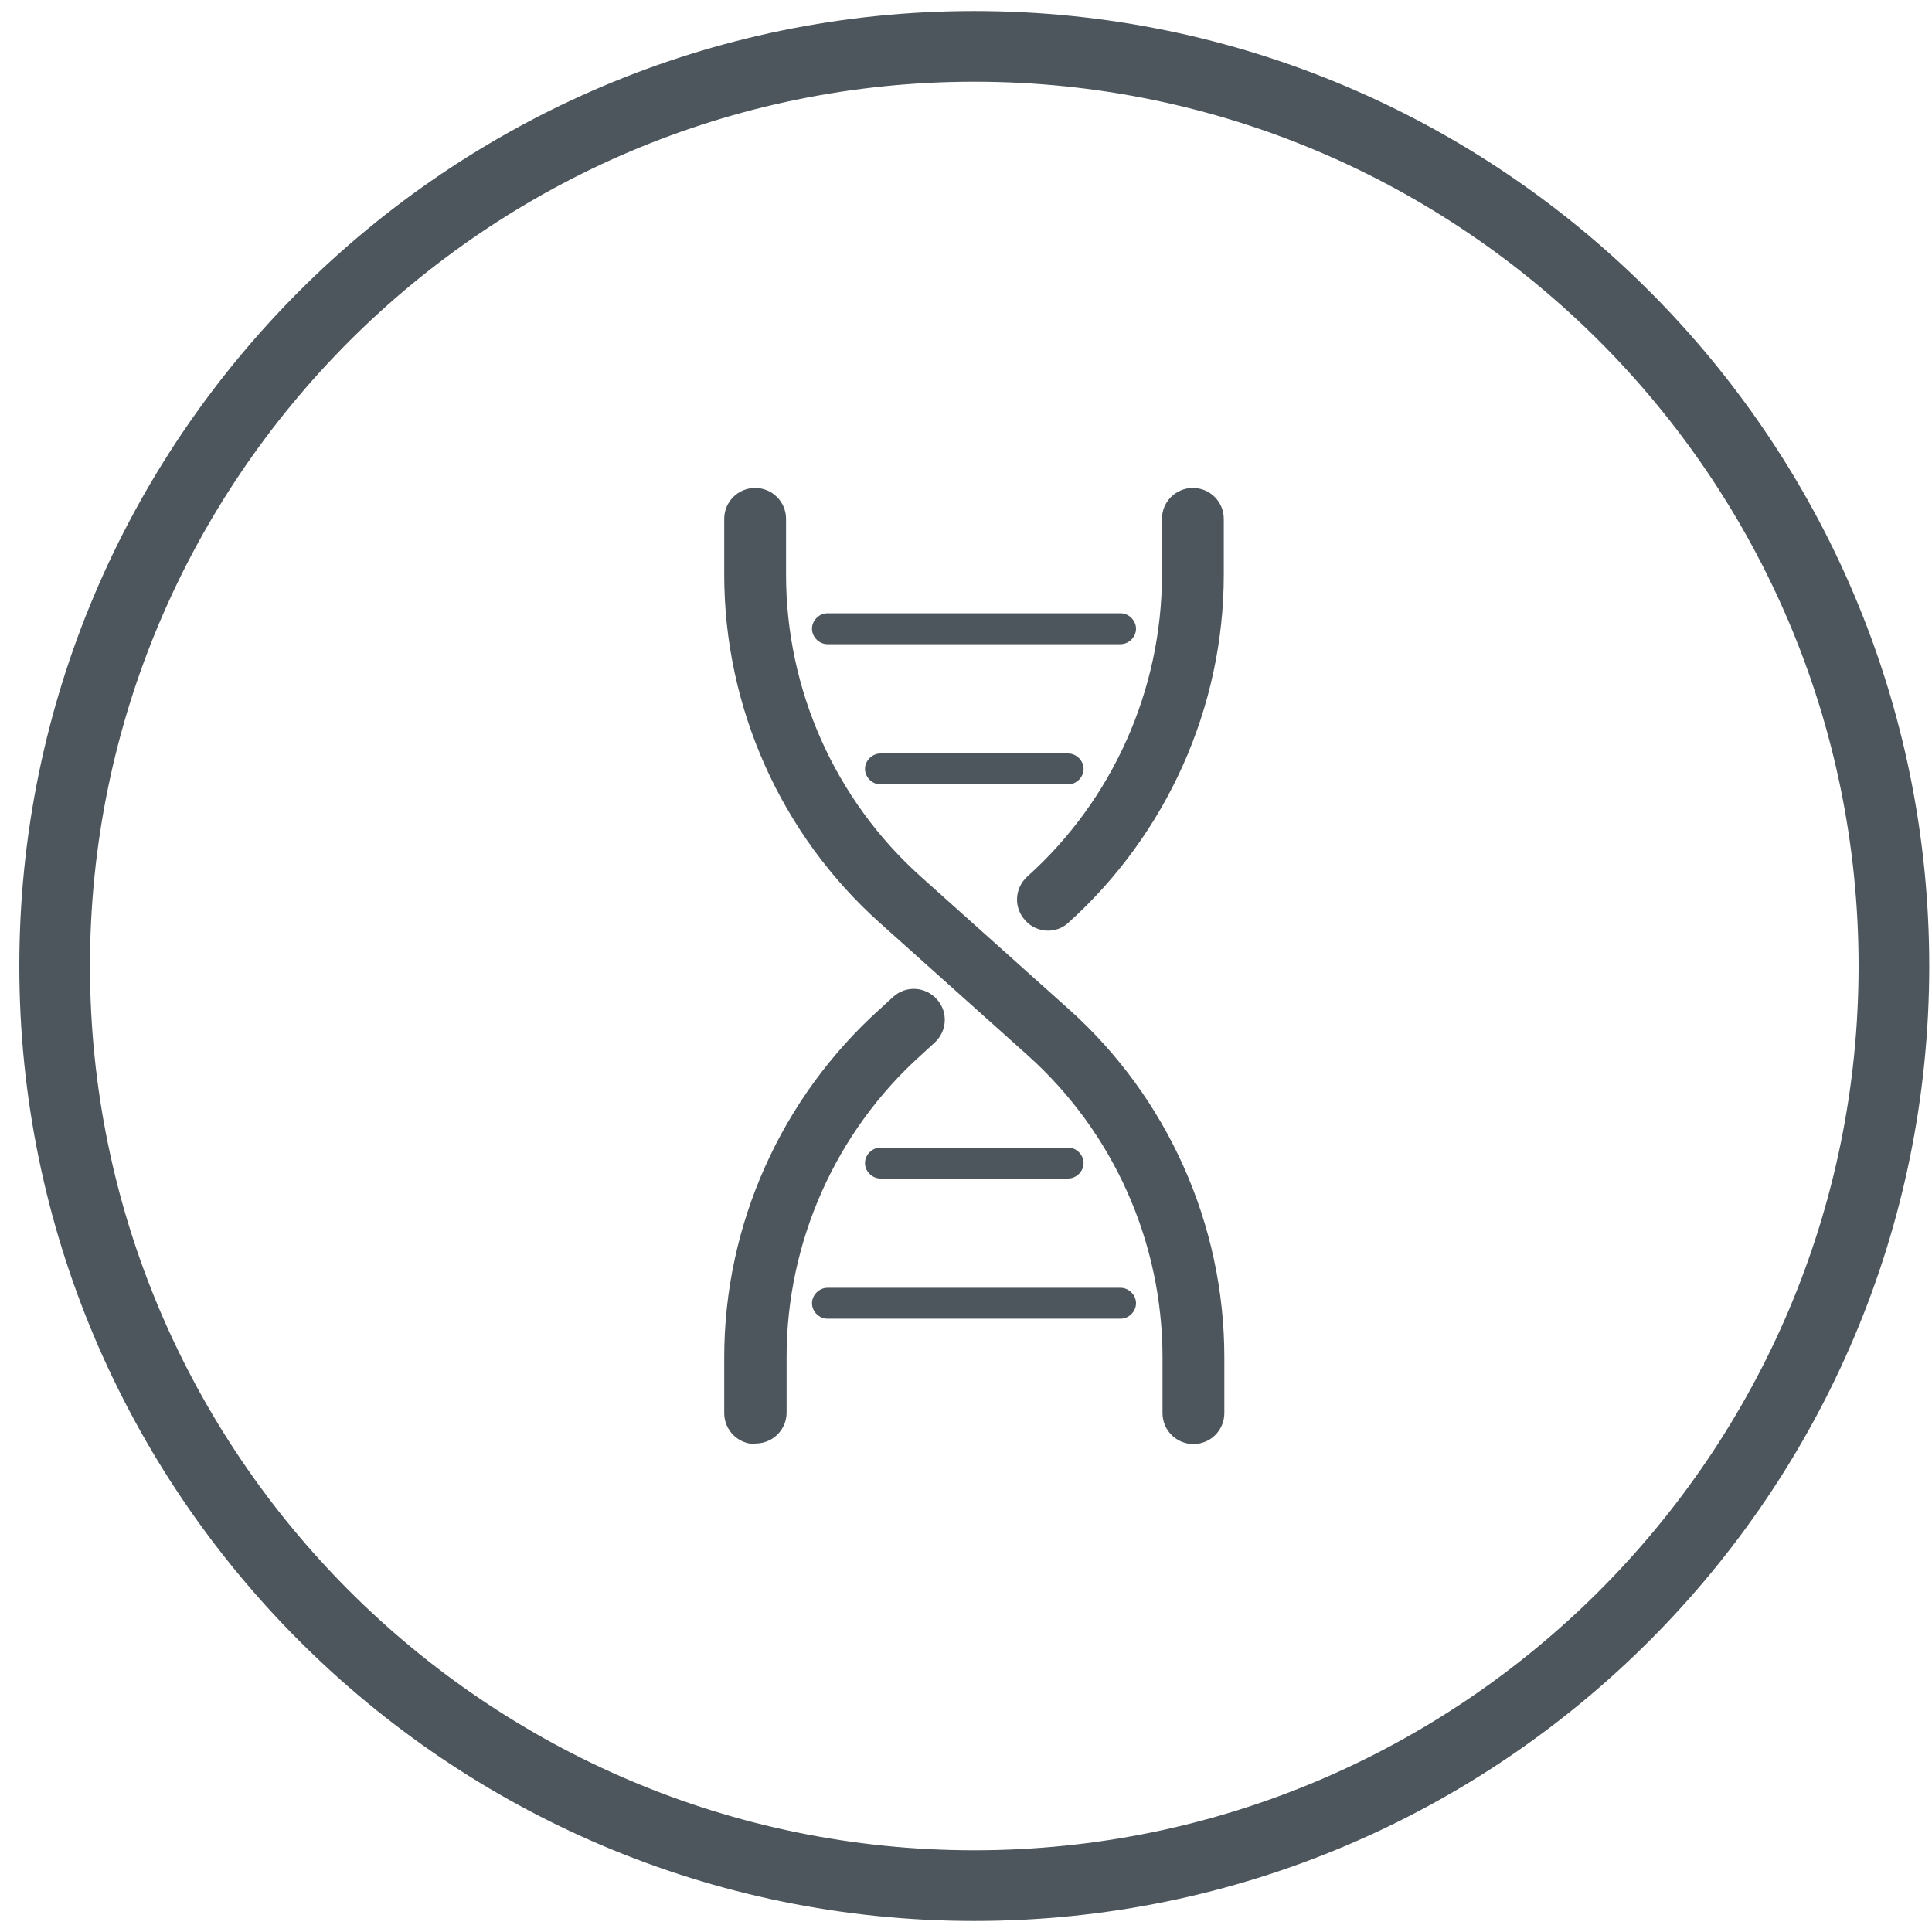 <svg width="35" height="35" viewBox="0 0 35 35" fill="none" xmlns="http://www.w3.org/2000/svg">
<path d="M17.65 34.8C8.11 34.8 0.35 27.04 0.35 17.5C0.35 7.96 8.11 0.2 17.65 0.2C27.19 0.2 34.95 7.96 34.95 17.5C34.95 27.04 27.19 34.8 17.65 34.8ZM17.65 1.48C8.82 1.48 1.63 8.67 1.63 17.5C1.63 26.33 8.82 33.52 17.65 33.52C26.48 33.52 33.67 26.33 33.67 17.5C33.67 8.67 26.48 1.48 17.65 1.48Z" fill="#4C565C"/>
<path d="M21.62 26.16C21.31 26.16 21.06 25.91 21.06 25.6V24.59C21.06 22.5 20.17 20.51 18.62 19.12L15.94 16.72C14.15 15.12 13.12 12.82 13.12 10.41V9.4C13.12 9.09 13.37 8.84 13.68 8.84C13.99 8.84 14.24 9.09 14.24 9.4V10.41C14.24 12.5 15.13 14.49 16.68 15.88L19.36 18.28C21.15 19.88 22.18 22.18 22.18 24.59V25.6C22.18 25.91 21.93 26.16 21.62 26.16Z" fill="#4C565C"/>
<path d="M13.68 26.16C13.37 26.16 13.12 25.91 13.12 25.6V24.59C13.12 22.19 14.15 19.89 15.94 18.28L16.18 18.06C16.41 17.85 16.76 17.87 16.97 18.1C17.18 18.33 17.16 18.68 16.93 18.89L16.69 19.11C15.14 20.5 14.25 22.5 14.25 24.58V25.59C14.25 25.9 14 26.15 13.69 26.15L13.68 26.16Z" fill="#4C565C"/>
<path d="M18.99 16.86C18.84 16.86 18.68 16.8 18.57 16.67C18.36 16.44 18.38 16.09 18.61 15.88C20.16 14.49 21.05 12.49 21.05 10.41V9.4C21.05 9.09 21.3 8.84 21.61 8.84C21.92 8.84 22.17 9.09 22.17 9.4V10.41C22.17 12.81 21.14 15.11 19.35 16.72C19.24 16.82 19.11 16.86 18.98 16.86H18.99Z" fill="#4C565C"/>
<path d="M20.3 11.67H14.99C14.84 11.67 14.71 11.54 14.71 11.39C14.71 11.24 14.84 11.11 14.99 11.11H20.3C20.45 11.11 20.58 11.24 20.58 11.39C20.58 11.54 20.45 11.67 20.3 11.67Z" fill="#4C565C"/>
<path d="M19.35 14.21H15.95C15.8 14.21 15.67 14.08 15.67 13.93C15.67 13.78 15.8 13.65 15.95 13.65H19.35C19.5 13.65 19.63 13.78 19.63 13.93C19.63 14.08 19.5 14.21 19.35 14.21Z" fill="#4C565C"/>
<path d="M20.3 23.89H14.99C14.84 23.89 14.71 23.76 14.71 23.61C14.71 23.46 14.84 23.33 14.99 23.33H20.3C20.45 23.33 20.58 23.46 20.58 23.61C20.58 23.76 20.45 23.89 20.3 23.89Z" fill="#4C565C"/>
<path d="M19.35 21.35H15.95C15.8 21.35 15.67 21.22 15.67 21.07C15.67 20.92 15.8 20.79 15.95 20.79H19.35C19.5 20.79 19.63 20.92 19.63 21.07C19.63 21.22 19.5 21.35 19.35 21.35Z" fill="#4C565C"/>
</svg>
